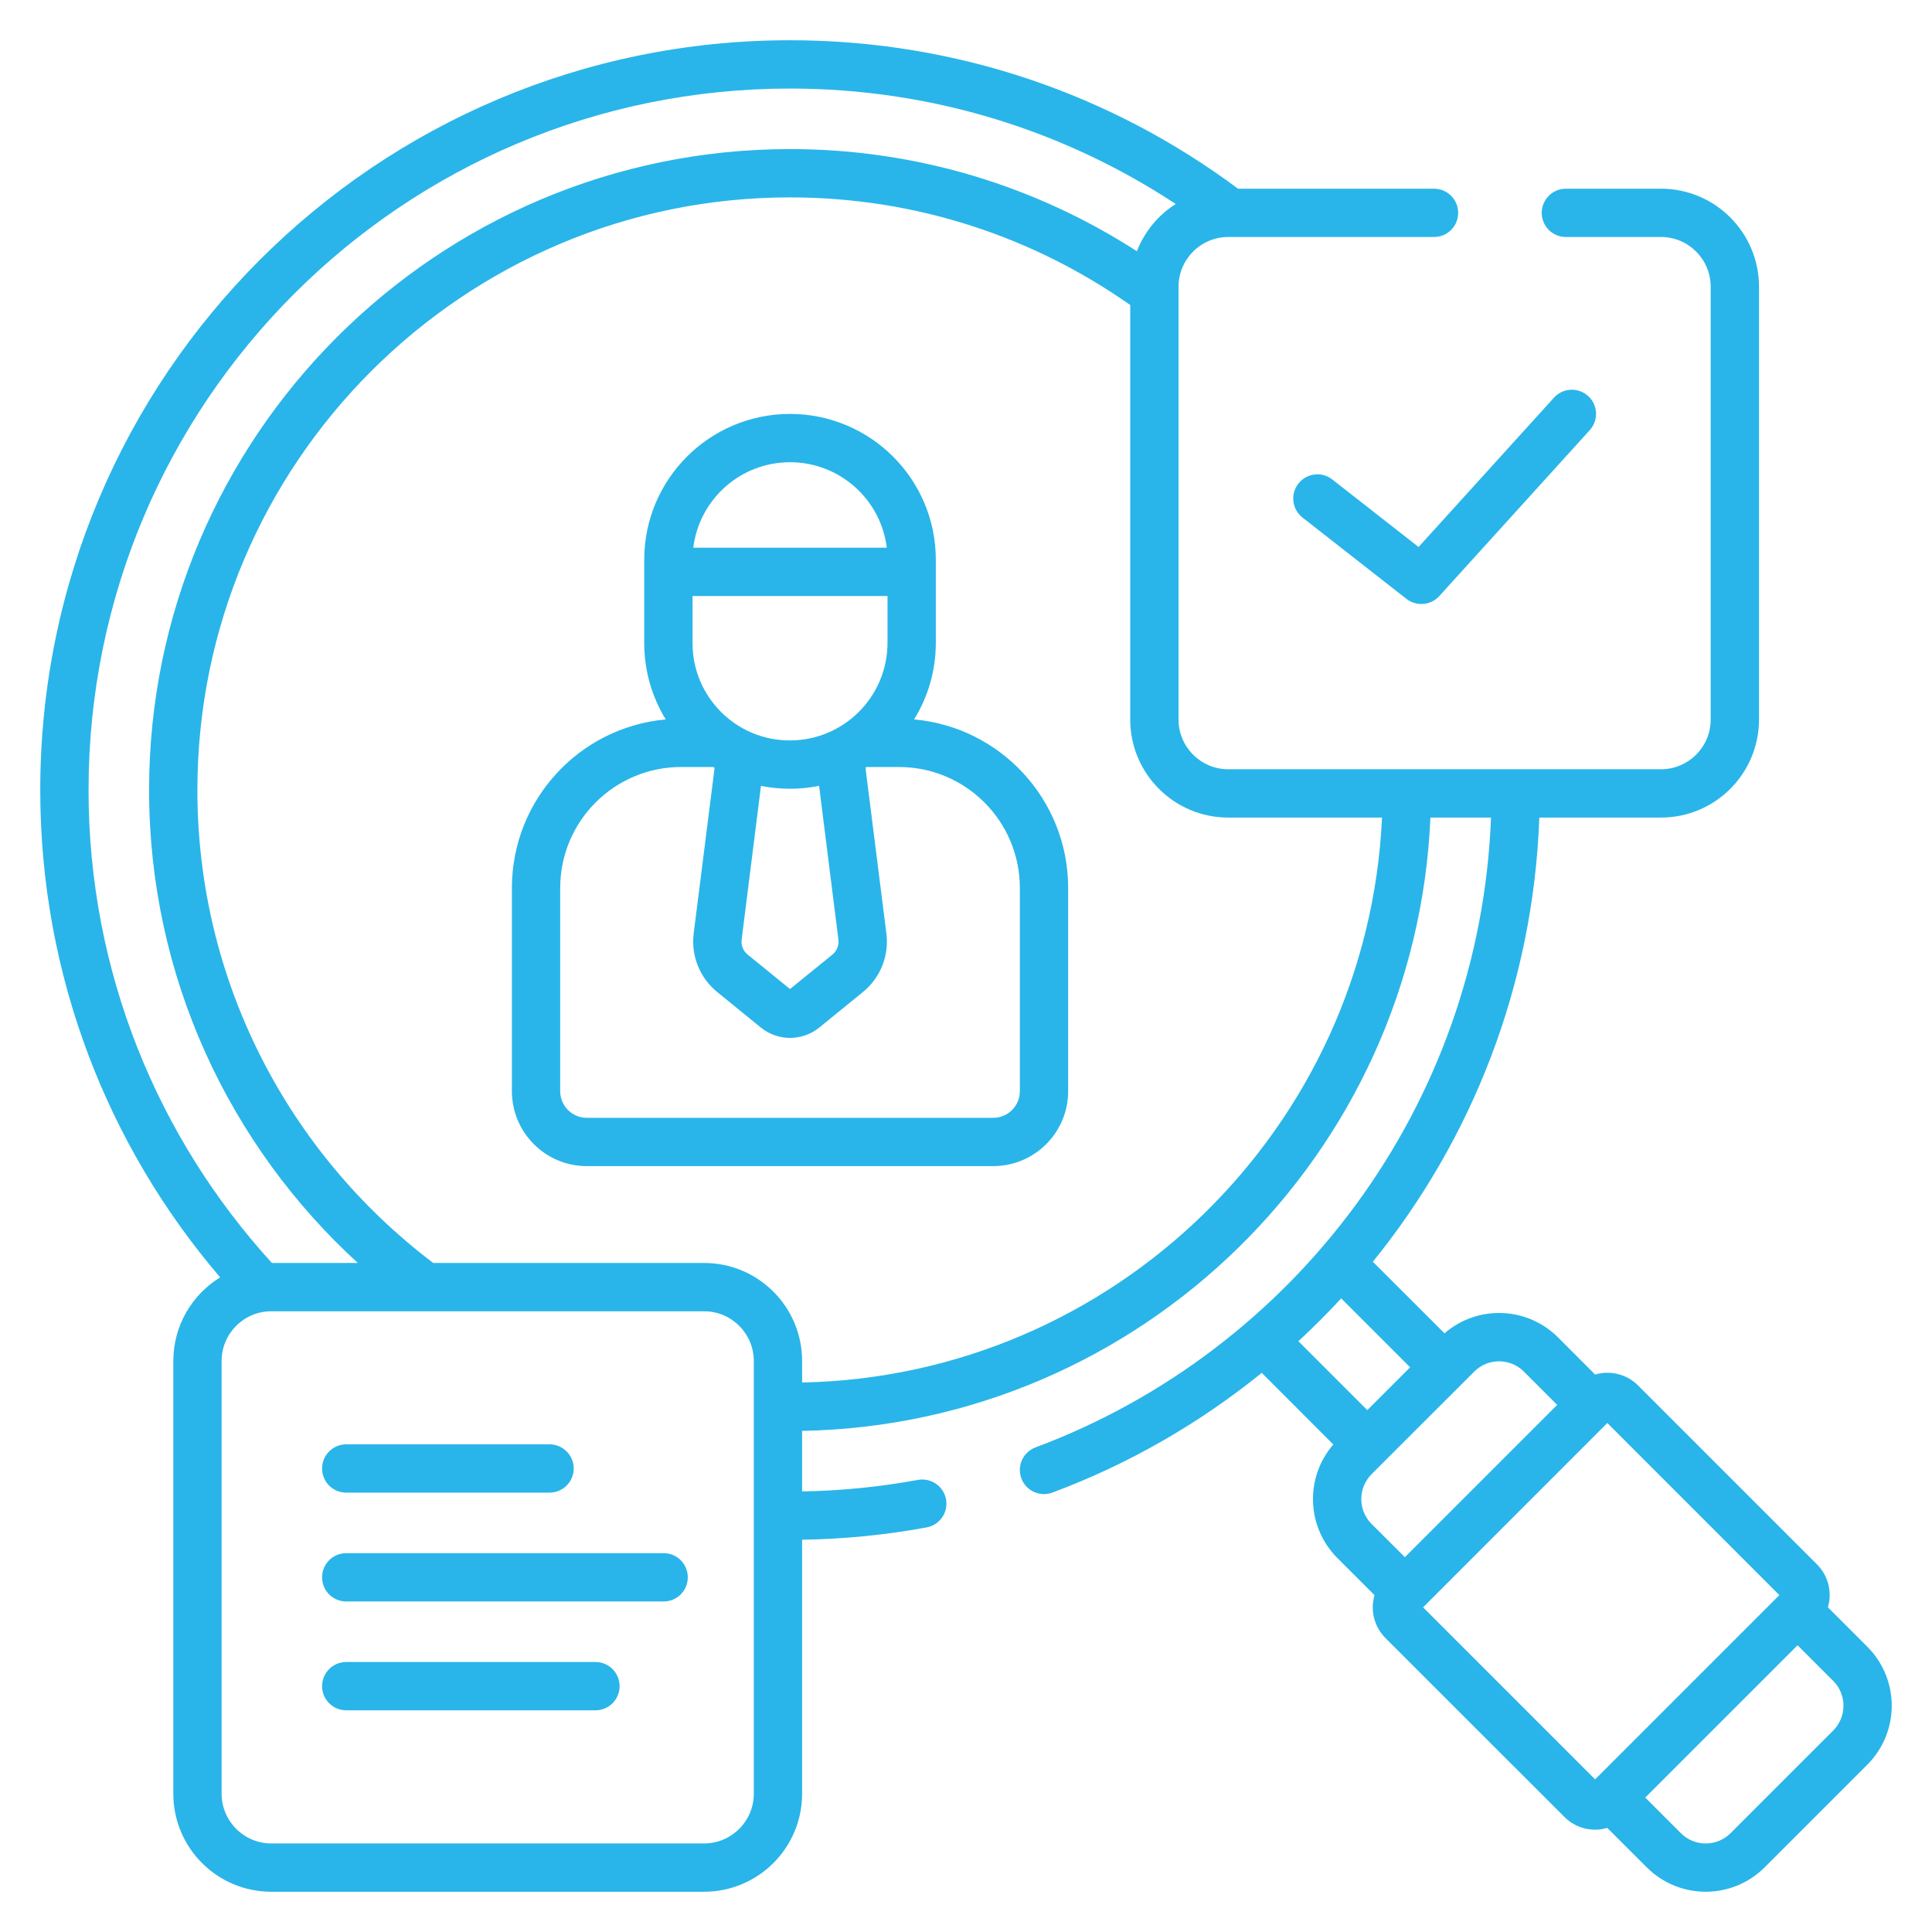 <svg width="24" height="24" viewBox="0 0 24 24" fill="none" xmlns="http://www.w3.org/2000/svg">
<path fill-rule="evenodd" clip-rule="evenodd" d="M9.814 1.1C5.001 1.1 1.1 5.001 1.1 9.814C1.1 12.078 1.963 14.139 3.378 15.689H4.445C2.853 14.232 1.852 12.138 1.852 9.814C1.852 5.424 5.424 1.852 9.814 1.852C11.4 1.852 12.88 2.319 14.123 3.121C14.217 2.878 14.388 2.672 14.605 2.534C13.231 1.628 11.584 1.1 9.814 1.1ZM15.379 2.344C13.826 1.186 11.9 0.5 9.814 0.5C4.67 0.5 0.5 4.67 0.5 9.814C0.5 12.125 1.342 14.24 2.735 15.868C2.386 16.082 2.153 16.467 2.153 16.907V22.282C2.153 22.955 2.698 23.5 3.371 23.5H8.746C9.419 23.5 9.964 22.955 9.964 22.282V19.127C10.491 19.119 11.008 19.067 11.511 18.974C11.674 18.944 11.782 18.788 11.752 18.625C11.722 18.462 11.565 18.354 11.402 18.384C10.935 18.47 10.455 18.519 9.964 18.527V17.775C14.172 17.697 17.591 14.339 17.769 10.156H18.522C18.383 13.746 16.072 16.781 12.864 17.98C12.709 18.038 12.63 18.21 12.688 18.366C12.746 18.521 12.919 18.599 13.074 18.541C14.024 18.187 14.9 17.681 15.674 17.054L16.563 17.944C16.21 18.351 16.227 18.968 16.614 19.355L17.075 19.816C17.021 19.999 17.067 20.204 17.211 20.349L19.433 22.57C19.577 22.715 19.783 22.761 19.966 22.707L20.456 23.196C20.86 23.601 21.517 23.601 21.922 23.196L23.196 21.922C23.601 21.517 23.601 20.86 23.196 20.456L22.707 19.967C22.761 19.783 22.715 19.577 22.571 19.433L20.349 17.211C20.204 17.066 19.998 17.021 19.815 17.075L19.355 16.614C18.968 16.227 18.351 16.21 17.944 16.563L17.054 15.674C18.284 14.156 19.047 12.243 19.122 10.156H20.633C21.306 10.156 21.851 9.61 21.851 8.938V3.563C21.851 2.89 21.306 2.344 20.633 2.344H19.452C19.286 2.344 19.152 2.479 19.152 2.644C19.152 2.81 19.286 2.944 19.452 2.944H20.633C20.975 2.944 21.251 3.221 21.251 3.563V8.938C21.251 9.279 20.975 9.556 20.633 9.556H15.258C14.917 9.556 14.64 9.279 14.64 8.938V3.563C14.64 3.221 14.917 2.944 15.258 2.944H17.814C17.98 2.944 18.114 2.81 18.114 2.644C18.114 2.479 17.98 2.344 17.814 2.344H15.379ZM16.661 16.129C16.491 16.313 16.313 16.491 16.129 16.661L16.985 17.517L17.517 16.985L16.661 16.129ZM19.344 17.452L18.931 17.039C18.76 16.868 18.483 16.868 18.313 17.039L17.038 18.313C16.868 18.484 16.868 18.76 17.038 18.931L17.452 19.344L19.344 17.452ZM17.678 19.967L19.815 22.104L22.104 19.815L19.967 17.677L17.678 19.967ZM22.33 20.438L20.438 22.33L20.88 22.772C21.05 22.943 21.327 22.943 21.498 22.772L22.772 21.498C22.943 21.327 22.943 21.05 22.772 20.88L22.33 20.438ZM17.168 10.156H15.258C14.585 10.156 14.04 9.61 14.04 8.938V3.789C12.843 2.947 11.386 2.452 9.814 2.452C5.755 2.452 2.452 5.755 2.452 9.814C2.452 12.203 3.595 14.33 5.365 15.676C5.371 15.68 5.376 15.684 5.381 15.689H8.746C9.419 15.689 9.964 16.234 9.964 16.907V17.174C13.84 17.097 16.991 14.007 17.168 10.156ZM19.728 4.919C19.851 5.03 19.86 5.22 19.749 5.343L17.879 7.405C17.774 7.521 17.596 7.536 17.472 7.44L16.18 6.429C16.05 6.327 16.027 6.138 16.129 6.008C16.231 5.877 16.419 5.854 16.55 5.956L17.622 6.795L19.304 4.94C19.415 4.817 19.605 4.808 19.728 4.919ZM8.612 6.804H11.016C10.943 6.205 10.432 5.742 9.814 5.742C9.196 5.742 8.686 6.205 8.612 6.804ZM11.025 7.404H8.603V7.99C8.603 8.657 9.144 9.198 9.811 9.198C10.482 9.198 11.025 8.655 11.025 7.984V7.404ZM8.003 6.953C8.003 5.953 8.814 5.142 9.814 5.142C10.814 5.142 11.625 5.953 11.625 6.953V7.984C11.625 8.334 11.527 8.66 11.355 8.937C12.428 9.032 13.269 9.934 13.269 11.031V13.555C13.269 14.069 12.852 14.486 12.338 14.486H7.29C6.776 14.486 6.359 14.069 6.359 13.555V11.031C6.359 9.934 7.199 9.034 8.27 8.937C8.101 8.661 8.003 8.337 8.003 7.99V6.953ZM8.86 9.528H8.462C7.632 9.528 6.959 10.201 6.959 11.031V13.555C6.959 13.738 7.107 13.886 7.29 13.886H12.338C12.521 13.886 12.669 13.738 12.669 13.555V11.031C12.669 10.201 11.996 9.528 11.166 9.528H10.764C10.76 9.531 10.755 9.534 10.751 9.536L11.011 11.597L11.011 11.597C11.046 11.873 10.936 12.147 10.72 12.323L10.178 12.764C9.966 12.936 9.662 12.936 9.451 12.764L8.909 12.323L8.909 12.323C8.693 12.147 8.583 11.873 8.617 11.597L8.877 9.539C8.871 9.535 8.866 9.532 8.86 9.528ZM9.453 9.763L9.213 11.672L9.213 11.672C9.204 11.742 9.232 11.813 9.287 11.858L9.814 12.286L10.341 11.858L10.341 11.858C10.396 11.813 10.424 11.742 10.415 11.672C10.415 11.672 10.415 11.672 10.415 11.672L10.175 9.762C10.057 9.786 9.936 9.798 9.811 9.798C9.689 9.798 9.569 9.786 9.453 9.763ZM9.799 12.299C9.799 12.299 9.799 12.299 9.799 12.299L9.799 12.299L9.799 12.299ZM9.829 12.299C9.829 12.299 9.829 12.299 9.83 12.299L9.829 12.299L9.829 12.299ZM3.371 16.289C3.029 16.289 2.753 16.566 2.753 16.907V22.282C2.753 22.623 3.03 22.9 3.371 22.9H8.746C9.087 22.9 9.364 22.623 9.364 22.282V16.907C9.364 16.566 9.087 16.289 8.746 16.289H3.371ZM4.001 18.242C4.001 18.077 4.135 17.942 4.301 17.942H6.827C6.992 17.942 7.127 18.077 7.127 18.242C7.127 18.408 6.992 18.542 6.827 18.542H4.301C4.135 18.542 4.001 18.408 4.001 18.242ZM4.001 19.594C4.001 19.428 4.135 19.294 4.301 19.294H8.244C8.41 19.294 8.544 19.428 8.544 19.594C8.544 19.76 8.41 19.894 8.244 19.894H4.301C4.135 19.894 4.001 19.76 4.001 19.594ZM4.001 20.946C4.001 20.781 4.135 20.646 4.301 20.646H7.397C7.563 20.646 7.697 20.781 7.697 20.946C7.697 21.112 7.563 21.246 7.397 21.246H4.301C4.135 21.246 4.001 21.112 4.001 20.946Z" fill="#29B5E9"/>
</svg>
